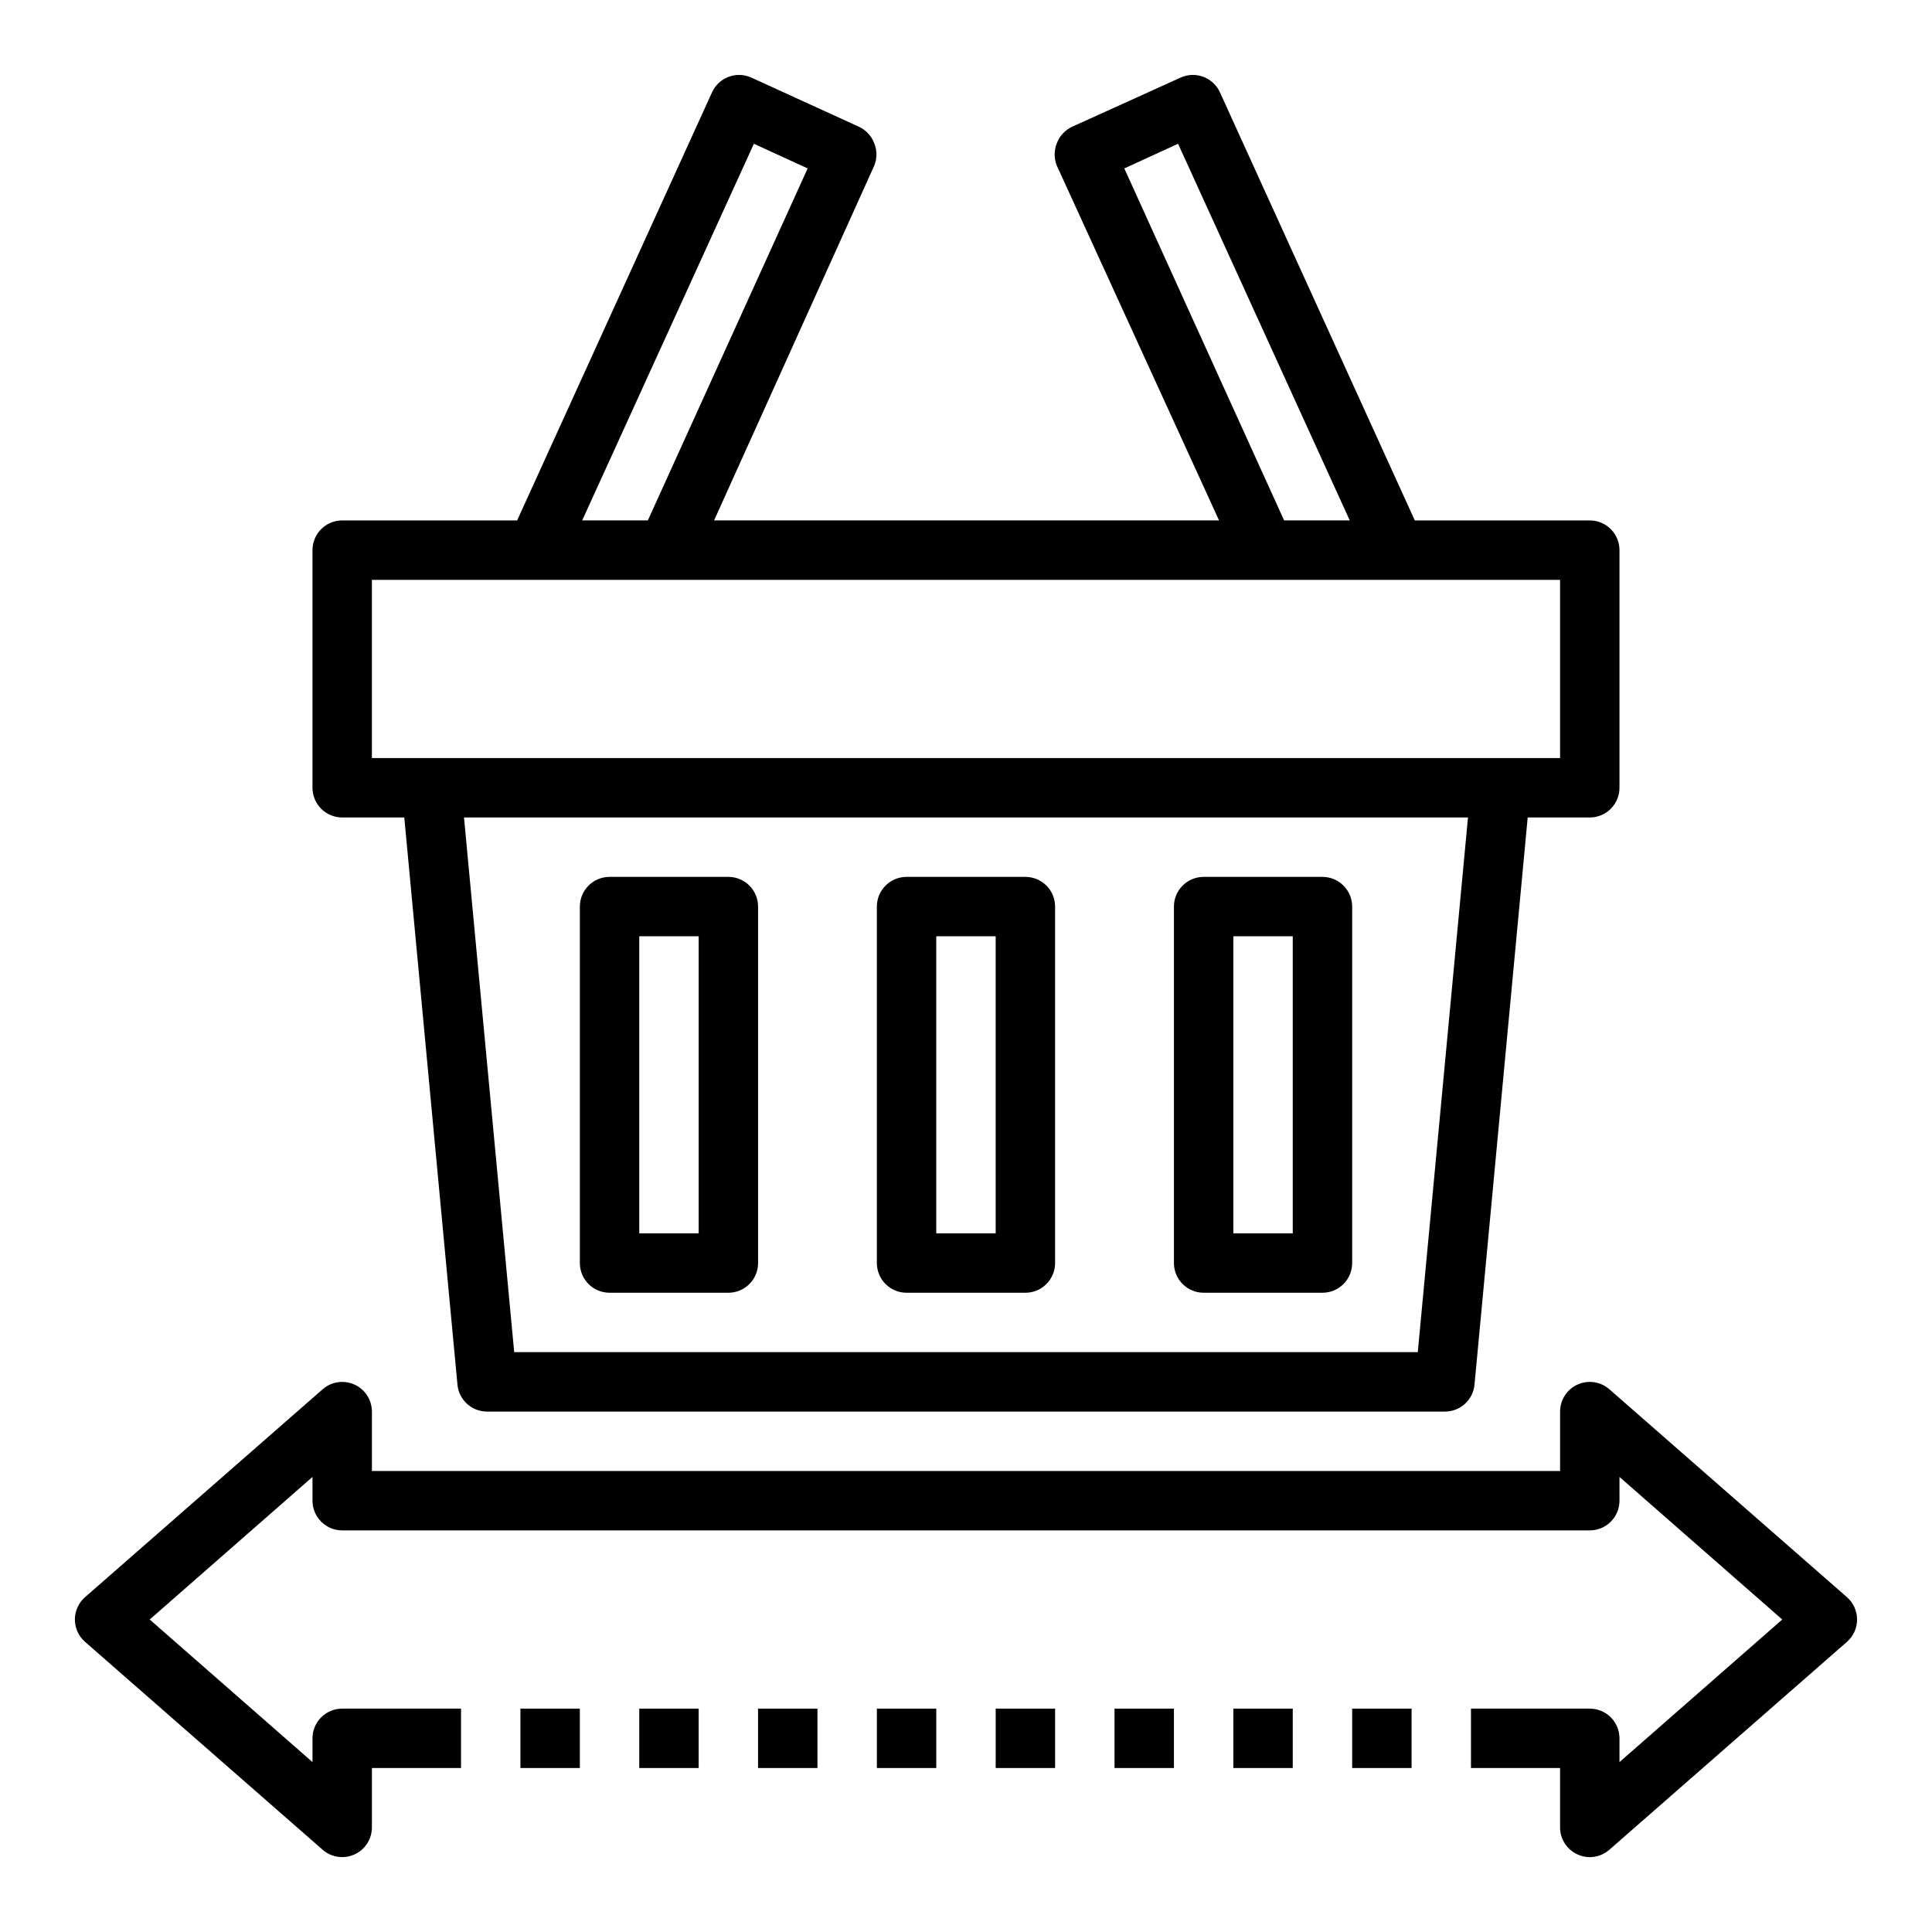 <?xml version="1.0" encoding="UTF-8"?>
<!-- Uploaded to: SVG Repo, www.svgrepo.com, Generator: SVG Repo Mixer Tools -->
<svg fill="#000000" width="800px" height="800px" version="1.1" viewBox="144 144 512 512" xmlns="http://www.w3.org/2000/svg">
 <g>
  <path d="m570.51 512.18c-2.324-2.039-5.621-2.531-8.438-1.262-2.816 1.273-4.629 4.074-4.633 7.164v15.742l-314.88 0.004v-15.746c-0.004-3.09-1.816-5.891-4.633-7.164-2.812-1.27-6.113-0.777-8.434 1.262l-62.977 55.105v-0.004c-1.695 1.496-2.668 3.644-2.668 5.906 0 2.258 0.973 4.41 2.668 5.902l62.977 55.105c2.32 2.039 5.621 2.531 8.434 1.258 2.816-1.27 4.629-4.07 4.633-7.16v-15.746h23.617v-15.742h-31.488c-4.348 0-7.875 3.523-7.875 7.871v6.297l-43.137-37.785 43.137-37.785v6.297c0 2.086 0.832 4.09 2.309 5.566 1.477 1.477 3.477 2.305 5.566 2.305h330.62c2.086 0 4.09-0.828 5.566-2.305 1.477-1.477 2.305-3.481 2.305-5.566v-6.297l43.137 37.785-43.137 37.785v-6.297c0-2.09-0.828-4.09-2.305-5.566-1.477-1.477-3.481-2.305-5.566-2.305h-31.488v15.742h23.617v15.742l-0.004 0.004c0.008 3.09 1.824 5.894 4.644 7.16 1.016 0.465 2.113 0.703 3.231 0.711 1.91-0.004 3.758-0.703 5.195-1.969l62.977-55.105c1.691-1.492 2.664-3.644 2.664-5.902 0-2.262-0.973-4.41-2.664-5.906z"/>
  <path d="m281.92 596.8h15.742v15.742h-15.742z"/>
  <path d="m313.41 596.8h15.742v15.742h-15.742z"/>
  <path d="m344.89 596.8h15.742v15.742h-15.742z"/>
  <path d="m376.38 596.8h15.742v15.742h-15.742z"/>
  <path d="m407.87 596.8h15.742v15.742h-15.742z"/>
  <path d="m439.36 596.8h15.742v15.742h-15.742z"/>
  <path d="m502.34 596.8h15.742v15.742h-15.742z"/>
  <path d="m470.85 596.8h15.742v15.742h-15.742z"/>
  <path d="m384.25 486.59h31.488c2.09 0 4.09-0.828 5.566-2.305 1.477-1.477 2.305-3.481 2.305-5.566v-94.465c0-2.086-0.828-4.09-2.305-5.566-1.477-1.477-3.477-2.305-5.566-2.305h-31.488c-4.348 0-7.871 3.523-7.871 7.871v94.465c0 2.086 0.828 4.09 2.305 5.566 1.477 1.477 3.481 2.305 5.566 2.305zm7.871-94.465h15.742l0.004 78.723h-15.746z"/>
  <path d="m462.98 486.59h31.488-0.004c2.09 0 4.094-0.828 5.566-2.305 1.477-1.477 2.309-3.481 2.309-5.566v-94.465c0-2.086-0.832-4.09-2.309-5.566-1.473-1.477-3.477-2.305-5.566-2.305h-31.484c-4.348 0-7.875 3.523-7.875 7.871v94.465c0 2.086 0.832 4.09 2.309 5.566 1.473 1.477 3.477 2.305 5.566 2.305zm7.871-94.465h15.742v78.723h-15.742z"/>
  <path d="m305.54 486.59h31.488c2.086 0 4.09-0.828 5.566-2.305 1.477-1.477 2.305-3.481 2.305-5.566v-94.465c0-2.086-0.828-4.09-2.305-5.566-1.477-1.477-3.481-2.305-5.566-2.305h-31.488c-4.348 0-7.871 3.523-7.871 7.871v94.465c0 2.086 0.828 4.09 2.305 5.566 1.477 1.477 3.477 2.305 5.566 2.305zm7.871-94.465h15.742v78.723h-15.742z"/>
  <path d="m467.3 168.48c-1.789-3.949-6.434-5.707-10.391-3.934l-28.656 12.988c-1.922 0.852-3.426 2.441-4.172 4.41-0.785 1.914-0.785 4.062 0 5.981l42.98 93.992h-133.82l42.434-93.992c0.785-1.918 0.785-4.066 0-5.981-0.746-1.969-2.25-3.559-4.176-4.41l-28.418-12.988c-3.953-1.773-8.602-0.016-10.391 3.934l-51.641 113.44h-46.363c-4.348 0-7.875 3.523-7.875 7.871v62.977c0 2.09 0.832 4.09 2.309 5.566 1.477 1.477 3.477 2.305 5.566 2.305h16.453l14.09 150.28c0.367 4.07 3.785 7.18 7.871 7.164h253.79c4.086 0.016 7.504-3.094 7.871-7.164l14.094-150.28h16.453c2.086 0 4.09-0.828 5.566-2.305 1.477-1.477 2.305-3.477 2.305-5.566v-62.977c0-2.086-0.828-4.09-2.305-5.566-1.477-1.477-3.481-2.305-5.566-2.305h-46.367zm-25.348 20.152 14.25-6.535 45.496 99.82h-17.395zm-98.164-6.531 14.25 6.535-42.355 93.281h-17.395zm175.94 320.23h-239.46l-13.305-141.7h266.07zm37.707-157.44h-314.88v-47.23h314.88z"/>
 </g>
</svg>